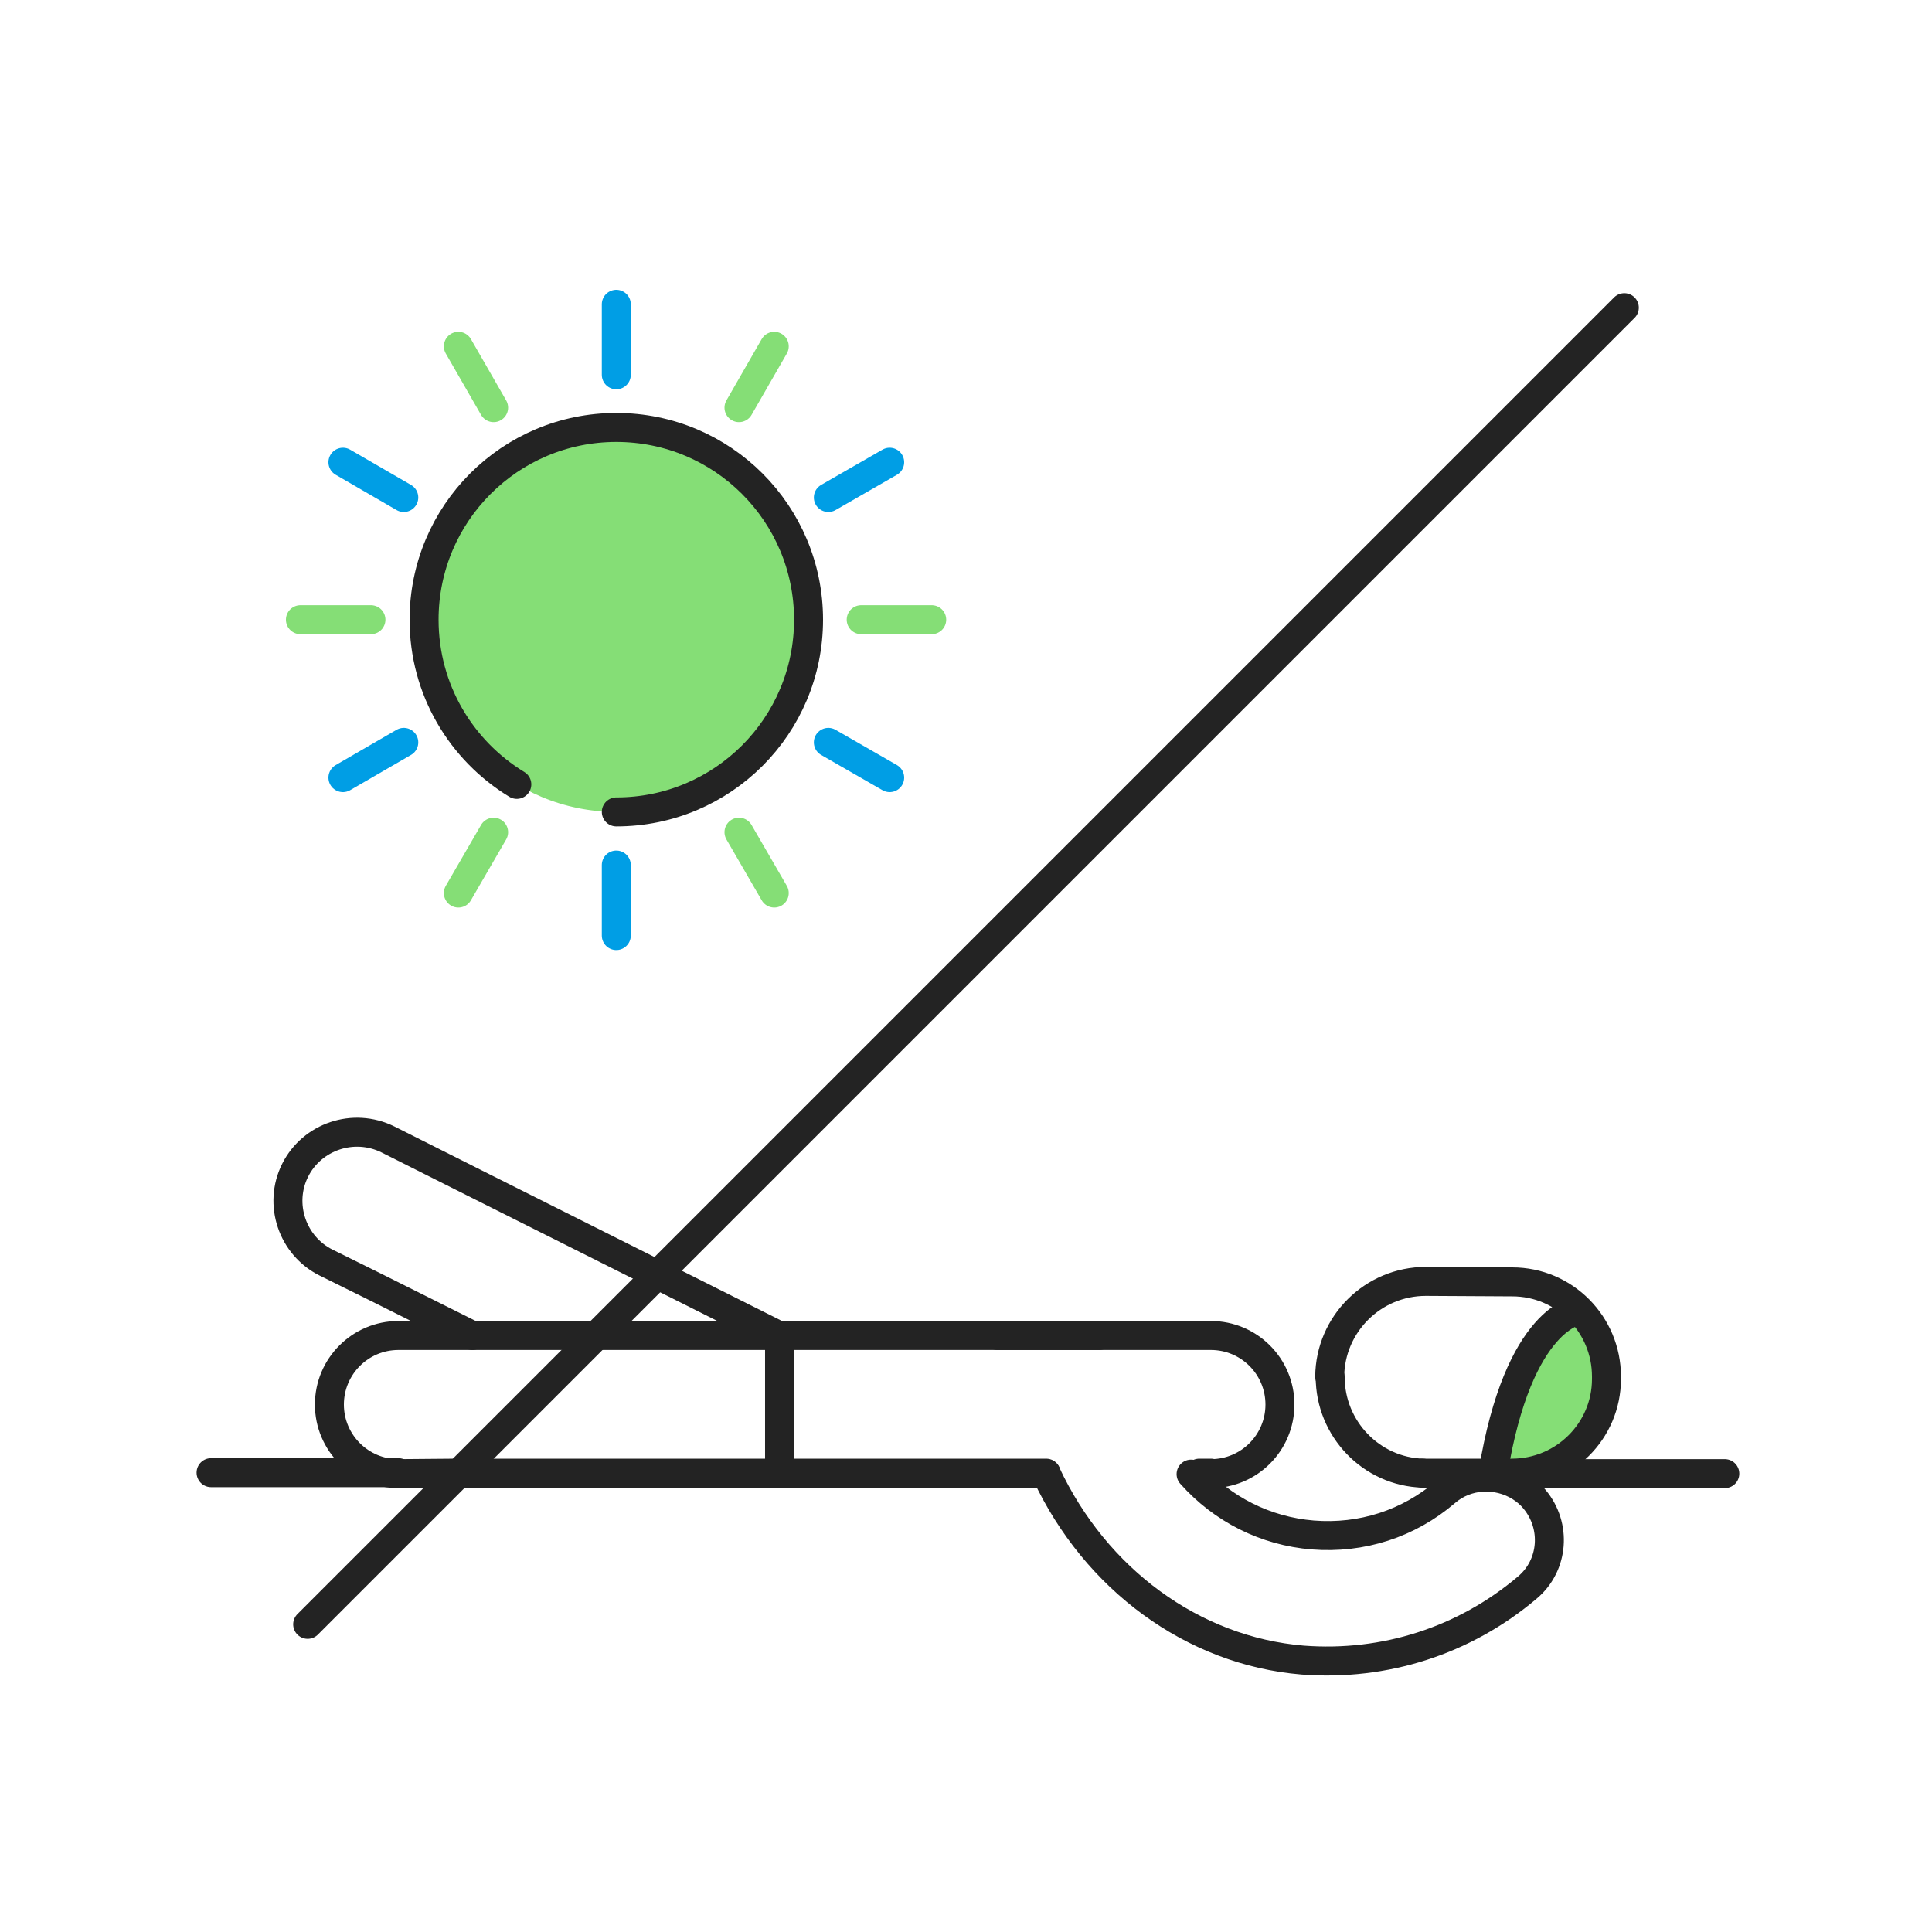 <svg width="400" height="400" viewBox="0 0 400 400" fill="none" xmlns="http://www.w3.org/2000/svg">
<path d="M127.598 63V77.6" stroke="#009EE5" stroke-width="6" stroke-miterlimit="10" stroke-linecap="round" stroke-linejoin="round"/>
<path d="M94.898 71.7L102.198 84.4" stroke="#85DE76" stroke-width="6" stroke-miterlimit="10" stroke-linecap="round" stroke-linejoin="round"/>
<path d="M71 95.7L83.6 103" stroke="#009EE5" stroke-width="6" stroke-miterlimit="10" stroke-linecap="round" stroke-linejoin="round"/>
<path d="M62.199 128.3H76.799" stroke="#85DE76" stroke-width="6" stroke-miterlimit="10" stroke-linecap="round" stroke-linejoin="round"/>
<path d="M71 161L83.6 153.7" stroke="#009EE5" stroke-width="6" stroke-miterlimit="10" stroke-linecap="round" stroke-linejoin="round"/>
<path d="M94.898 184.9L102.198 172.3" stroke="#85DE76" stroke-width="6" stroke-miterlimit="10" stroke-linecap="round" stroke-linejoin="round"/>
<path d="M127.598 193.7V179.1" stroke="#009EE5" stroke-width="6" stroke-miterlimit="10" stroke-linecap="round" stroke-linejoin="round"/>
<path d="M160.3 184.9L153 172.3" stroke="#85DE76" stroke-width="6" stroke-miterlimit="10" stroke-linecap="round" stroke-linejoin="round"/>
<path d="M184.2 161L171.5 153.7" stroke="#009EE5" stroke-width="6" stroke-miterlimit="10" stroke-linecap="round" stroke-linejoin="round"/>
<path d="M192.901 128.3H178.301" stroke="#85DE76" stroke-width="6" stroke-miterlimit="10" stroke-linecap="round" stroke-linejoin="round"/>
<path d="M184.2 95.7L171.5 103" stroke="#009EE5" stroke-width="6" stroke-miterlimit="10" stroke-linecap="round" stroke-linejoin="round"/>
<path d="M160.3 71.7L153 84.4" stroke="#85DE76" stroke-width="6" stroke-miterlimit="10" stroke-linecap="round" stroke-linejoin="round"/>
<path d="M127.601 168.1C105.601 168.1 87.801 150.3 87.801 128.3C87.801 106.3 105.601 88.5 127.601 88.5C138.701 88.5 170.101 99.4 167.401 129.9C164.601 161 138.501 168.1 127.601 168.1Z" fill="#85DE76"/>
<path d="M107.001 162.4C95.501 155.4 87.801 142.8 87.801 128.3C87.801 106.3 105.601 88.5 127.601 88.5C149.601 88.5 167.401 106.3 167.401 128.3C167.401 150.3 149.601 168.1 127.601 168.1" stroke="#232323" stroke-width="6" stroke-miterlimit="10" stroke-linecap="round" stroke-linejoin="round"/>
<path d="M216.599 305H94.299L82.499 305.1C74.599 305.1 68.199 298.7 68.199 290.8C68.199 282.9 74.599 276.5 82.499 276.5H103.399H227.599" stroke="#232323" stroke-width="6" stroke-miterlimit="10" stroke-linecap="round" stroke-linejoin="round"/>
<path d="M97.8 276.5L78 266.6L67.5 261.4C60.5 257.9 57.6 249.3 61.1 242.3C64.6 235.3 73.2 232.4 80.3 235.9L99 245.3L161.4 276.6" stroke="#232323" stroke-width="6" stroke-miterlimit="10" stroke-linecap="round" stroke-linejoin="round"/>
<path d="M248.3 305H250.7V305.1C258.6 305.1 265 298.7 265 290.8C265 282.9 258.6 276.5 250.7 276.5H241.5H206.5" stroke="#232323" stroke-width="6" stroke-miterlimit="10" stroke-linecap="round" stroke-linejoin="round"/>
<path d="M246.602 305.2C253.102 312.5 262.002 317 271.802 317.8C281.902 318.6 291.602 315.5 299.302 308.9C303.702 305.1 310.002 304.9 314.702 307.8C315.802 308.5 316.802 309.3 317.702 310.4C322.302 315.9 321.702 324.1 316.202 328.7C303.202 339.7 286.702 345 269.702 343.7C246.902 341.8 226.802 326.9 216.602 305.1" stroke="#232323" stroke-width="6" stroke-miterlimit="10" stroke-linecap="round" stroke-linejoin="round"/>
<path d="M312.801 304.9C323.601 304.9 332.501 296.1 332.601 285.2V285.1C332.601 280.2 330.801 275.5 327.501 271.9L326.901 271.2L326.001 271.5C324.501 272 321.501 273.6 318.301 278.3C314.401 284 311.501 292.3 309.601 303.1L309.301 304.8L312.801 304.9Z" fill="#85DE76"/>
<path d="M275.402 285.1C275.402 295.8 283.902 304.7 294.602 305" stroke="#232323" stroke-width="6" stroke-miterlimit="10" stroke-linecap="round" stroke-linejoin="round"/>
<path d="M294.501 305H313.001C323.801 305 332.601 296.3 332.601 285.5V285C332.601 274.2 323.901 265.4 313.101 265.4L295.201 265.3C284.301 265.3 275.401 274.1 275.301 285" stroke="#232323" stroke-width="6" stroke-miterlimit="10" stroke-linecap="round" stroke-linejoin="round"/>
<path d="M326.902 271.3C326.902 271.3 314.402 272.4 309.102 305" stroke="#232323" stroke-width="6" stroke-miterlimit="10" stroke-linecap="round" stroke-linejoin="round"/>
<path d="M161.398 276.5V305.1" stroke="#232323" stroke-width="6" stroke-miterlimit="10" stroke-linecap="round" stroke-linejoin="round"/>
<path d="M43.699 304.9H82.499" stroke="#232323" stroke-width="6" stroke-miterlimit="10" stroke-linecap="round" stroke-linejoin="round"/>
<path d="M313.102 305.1H357.102" stroke="#232323" stroke-width="6" stroke-miterlimit="10" stroke-linecap="round" stroke-linejoin="round"/>
<path d="M336.299 63.7L63.699 336.3" stroke="#232323" stroke-width="6" stroke-miterlimit="10" stroke-linecap="round" stroke-linejoin="round"/>
</svg>
